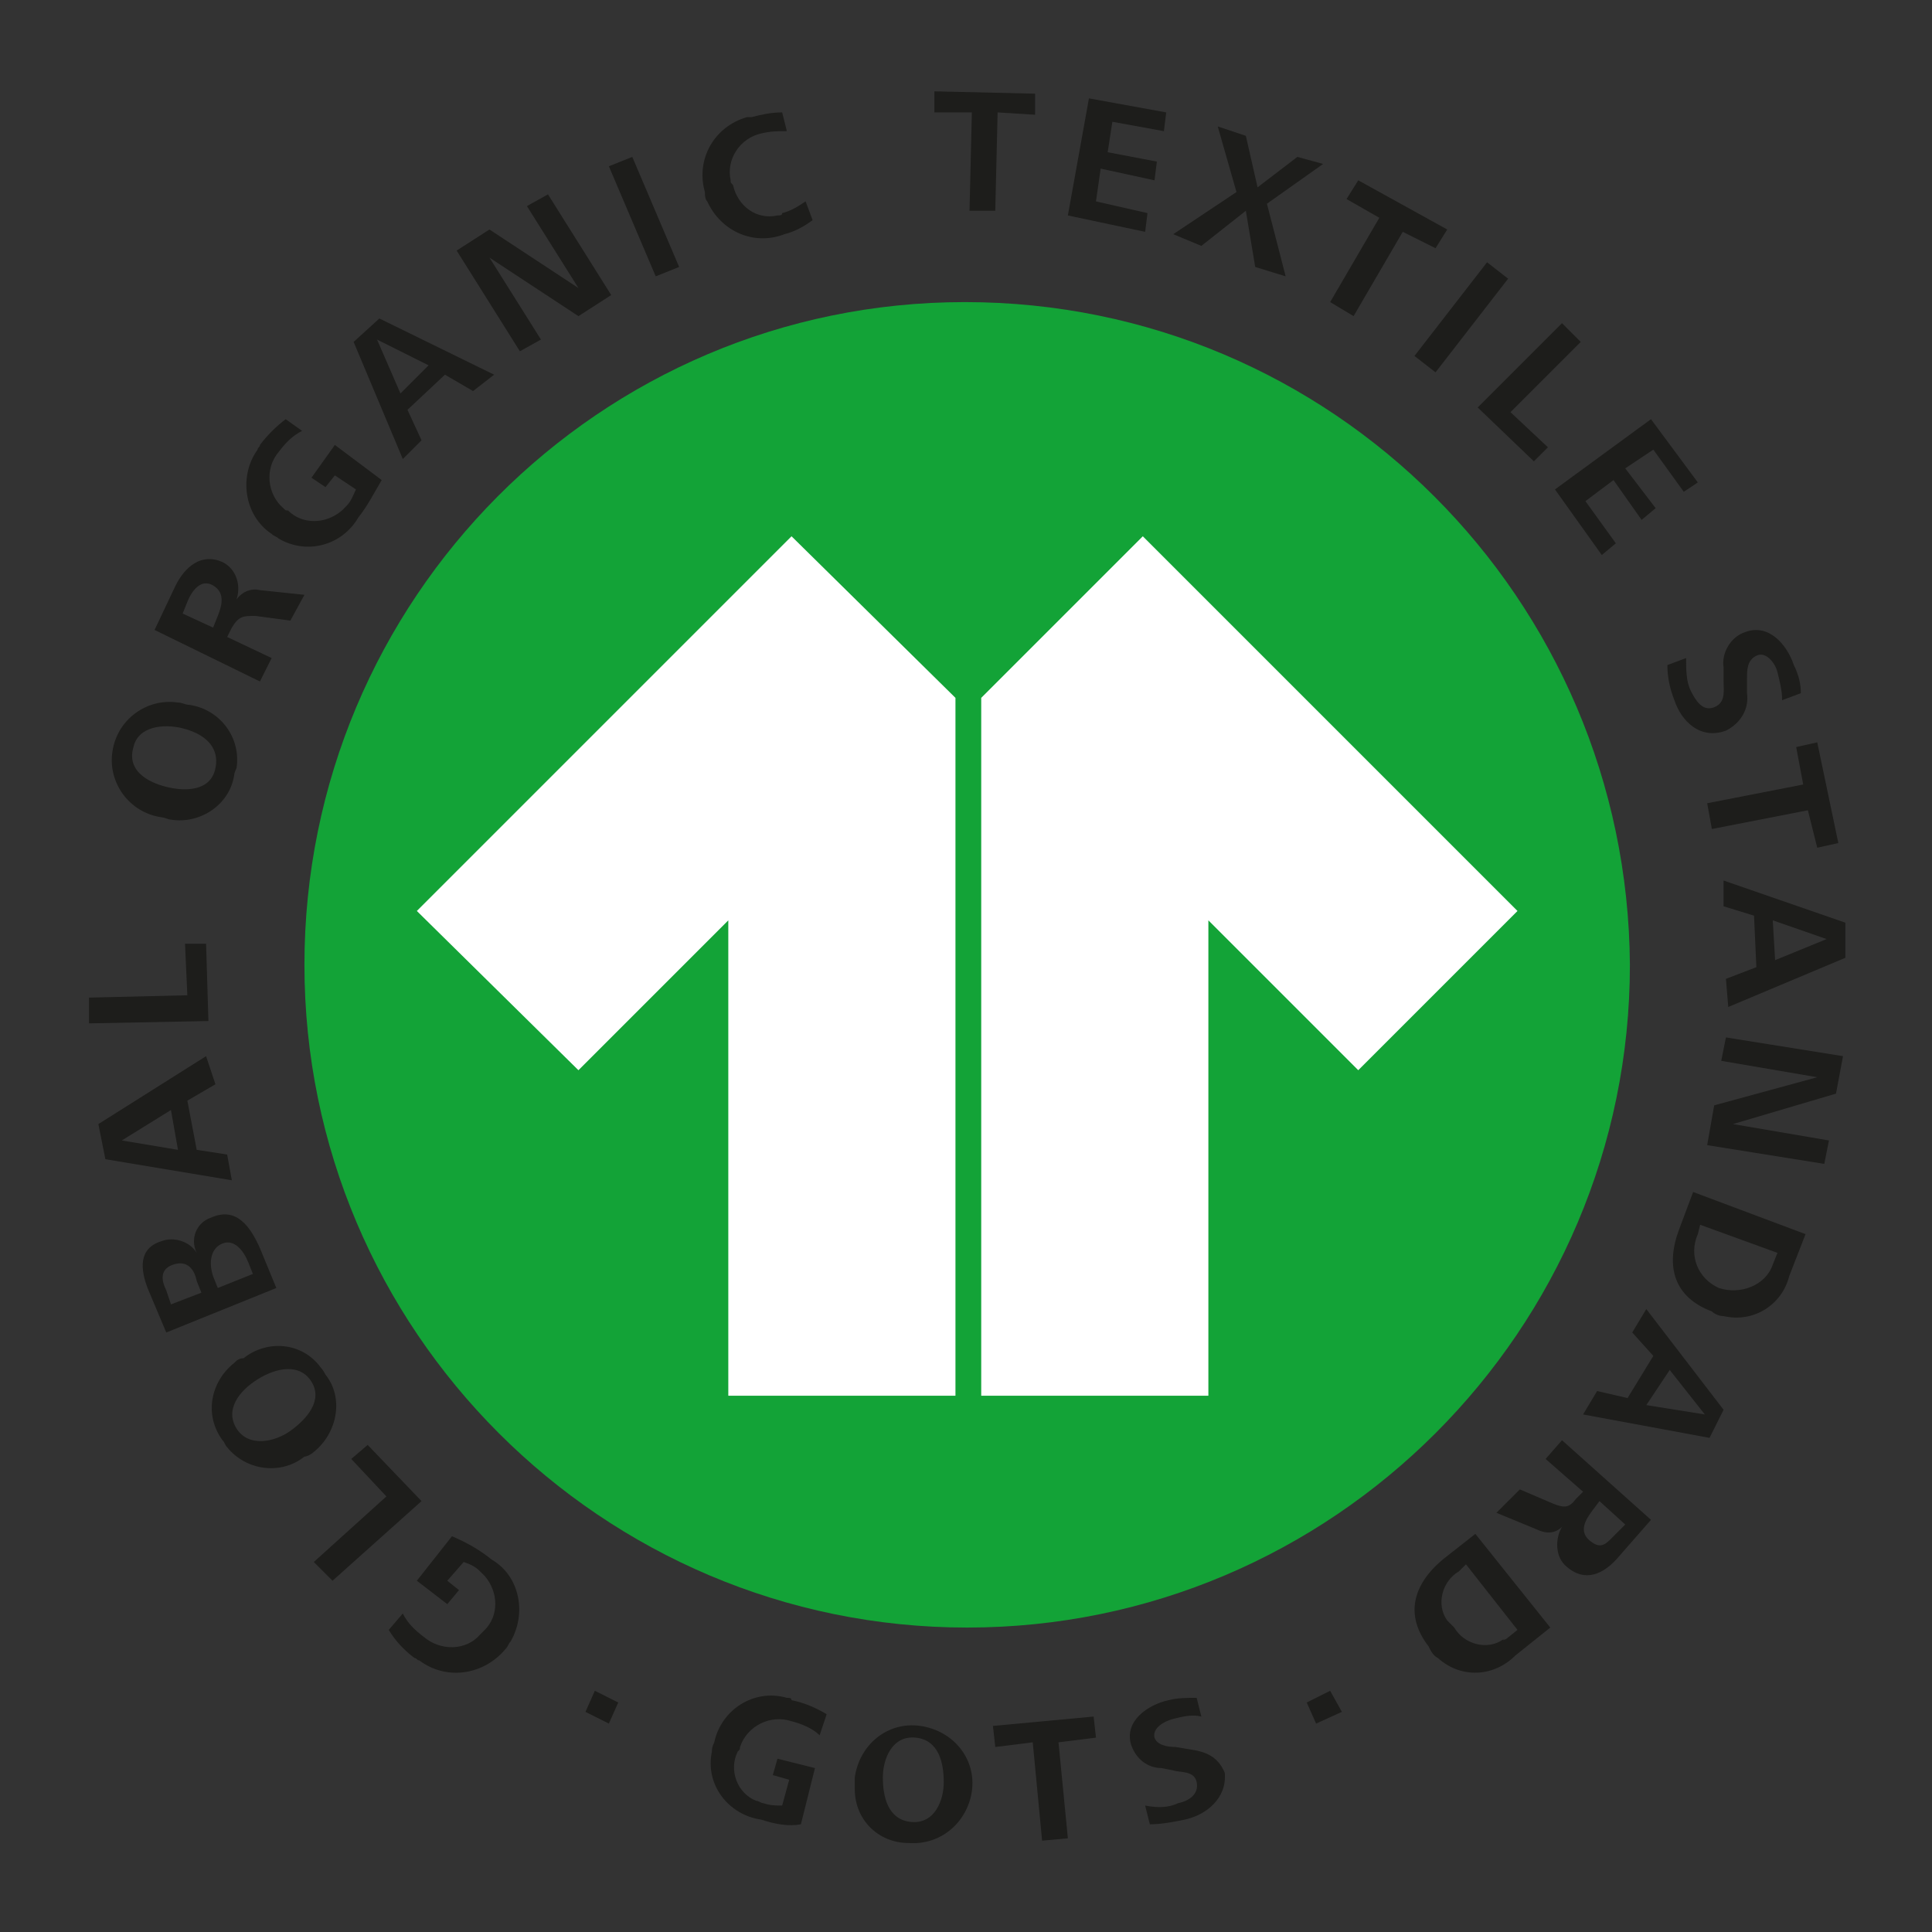 <?xml version="1.0" encoding="utf-8"?>
<!-- Generator: Adobe Illustrator 25.3.1, SVG Export Plug-In . SVG Version: 6.00 Build 0)  -->
<svg version="1.1" id="Ebene_1" xmlns="http://www.w3.org/2000/svg" xmlns:xlink="http://www.w3.org/1999/xlink" x="0px" y="0px"
	 viewBox="0 0 82.5 82.5" style="enable-background:new 0 0 82.5 82.5;" xml:space="preserve">
<rect x="0" y="0" width="82.5" height="82.5" fill="#333333" stroke="none"/>
<style type="text/css">
	.st0{fill:#13A337;}
	.st1{fill:#1D1D1B;}
	.st2{fill:#FFFFFF;}
</style>
<g id="Ebene_2_1_">
	<g id="Ebene_1-2">
		<path class="st0" d="M41.2,12.9C25.6,12.9,13,25.6,13,41.2s12.7,28.3,28.3,28.3s28.3-12.7,28.3-28.3c0,0,0,0,0,0
			C69.5,25.6,56.9,12.9,41.2,12.9z"/>
		<path class="st1" d="M21,66.6c1.2,0.7,1.5,2.3,0.8,3.5c-0.1,0.1-0.1,0.2-0.2,0.3c-0.9,1.1-2.5,1.4-3.7,0.5c-0.1,0-0.1-0.1-0.2-0.1
			c-0.4-0.3-0.8-0.7-1.1-1.2l0.6-0.7c0.2,0.4,0.5,0.7,0.9,1c0.7,0.6,1.8,0.6,2.4-0.1c0.1-0.1,0.1-0.1,0.2-0.2c0.6-0.6,0.6-1.6,0-2.3
			c-0.1-0.1-0.1-0.1-0.2-0.2c-0.2-0.2-0.4-0.3-0.7-0.4l-0.7,0.8l0.5,0.4l-0.5,0.6l-1.3-1l1.5-1.9C20,65.9,20.5,66.2,21,66.6z"/>
		<path class="st1" d="M18,64.1l-3.8,3.4l-0.8-0.8l3.1-2.8l-1.5-1.6l0.7-0.6L18,64.1z"/>
		<path class="st1" d="M13.9,58.7c0.8,1,0.5,2.5-0.5,3.3c-0.1,0.1-0.3,0.2-0.4,0.2c-1,0.8-2.5,0.6-3.3-0.4c-0.1-0.1-0.1-0.2-0.2-0.3
			c-0.8-1.1-0.5-2.5,0.5-3.3c0.1-0.1,0.2-0.2,0.4-0.2c1-0.8,2.5-0.7,3.3,0.4C13.7,58.4,13.8,58.5,13.9,58.7z M10.1,61
			c0.5,0.8,1.6,0.6,2.3,0.1s1.4-1.3,0.9-2.1s-1.5-0.6-2.3-0.1S9.6,60.2,10.1,61z"/>
		<path class="st1" d="M11.1,53.3l0.7,1.7l-4.7,1.9L6.3,55c-0.3-0.8-0.4-1.7,0.6-2c0.5-0.2,1.2,0,1.5,0.5C8.1,52.9,8.4,52.2,9,52
			C10.1,51.5,10.7,52.4,11.1,53.3z M7.1,55.1l0.2,0.6l1.3-0.5l-0.2-0.5C8.3,54.2,8,53.8,7.4,54S6.9,54.7,7.1,55.1L7.1,55.1z
			 M9.1,54.5l0.2,0.5l1.5-0.6l-0.2-0.5c-0.2-0.5-0.6-1-1.1-0.8S8.9,53.9,9.1,54.5L9.1,54.5z"/>
		<path class="st1" d="M9.2,46.3L8,47l0.4,2.1l1.3,0.2l0.2,1.1l-5.4-0.9l-0.3-1.5l4.6-2.9L9.2,46.3z M5.2,48.7l2.4,0.4l-0.3-1.7
			L5.2,48.7z"/>
		<path class="st1" d="M8.9,43.6l-5.1,0.1v-1.1L8,42.5l-0.1-2.2h0.9L8.9,43.6z"/>
		<path class="st1" d="M10,33.1c-0.2,1.3-1.5,2.1-2.7,1.9c-0.1,0-0.3-0.1-0.4-0.1c-1.4-0.2-2.3-1.5-2.1-2.8c0.2-1.4,1.5-2.3,2.8-2.1
			c0.2,0,0.3,0.1,0.5,0.1c1.3,0.2,2.2,1.4,2,2.7C10.1,32.8,10,33,10,33.1z M5.7,31.9c-0.3,1,0.6,1.5,1.4,1.7s1.9,0.2,2.1-0.8
			s-0.6-1.5-1.4-1.7S5.9,31,5.7,31.9z"/>
		<path class="st1" d="M12.4,26.5l-1.5-0.2c-0.5,0-0.7,0-1,0.5l-0.2,0.4l1.9,0.9l-0.5,1l-4.5-2.2L7.5,25c0.4-0.8,1.1-1.4,2-1
			c0.6,0.3,0.8,1,0.6,1.6c0.2-0.3,0.6-0.5,1-0.4l1.9,0.2L12.4,26.5z M8,25.7l-0.2,0.5l1.3,0.6l0.2-0.5c0.2-0.5,0.3-1-0.2-1.3
			S8.2,25.2,8,25.7z"/>
		<path class="st1" d="M15.3,22.1c-0.7,1.2-2.2,1.6-3.4,0.9c-0.1-0.1-0.2-0.1-0.3-0.2c-1.2-0.8-1.4-2.5-0.6-3.6
			c0-0.1,0.1-0.1,0.1-0.2c0.3-0.4,0.7-0.8,1.1-1.1l0.7,0.5c-0.4,0.2-0.7,0.5-1,0.9c-0.6,0.7-0.5,1.8,0.2,2.4
			c0.1,0.1,0.1,0.1,0.2,0.1c0.6,0.6,1.6,0.6,2.3,0c0.1-0.1,0.1-0.1,0.2-0.2c0.2-0.2,0.3-0.5,0.4-0.7l-0.9-0.6l-0.4,0.5l-0.6-0.4
			l1-1.4l2,1.5C16,21,15.7,21.6,15.3,22.1z"/>
		<path class="st1" d="M20.2,16.7L19,16l-1.6,1.5l0.6,1.3l-0.8,0.8l-2.1-5l1.1-1l4.9,2.4L20.2,16.7z M16.1,14.5l1,2.3l1.2-1.2
			L16.1,14.5z"/>
		<path class="st1" d="M24.7,13.5L20.9,11l2.2,3.5L22.2,15l-2.7-4.3l1.4-0.9l3.8,2.5l-2.2-3.5l0.9-0.5l2.7,4.3L24.7,13.5z"/>
		<path class="st1" d="M28,11.8l-2-4.7l1-0.4l2,4.7L28,11.8z"/>
		<path class="st1" d="M33.5,10c-1.3,0.5-2.7-0.1-3.3-1.4c-0.1-0.1-0.1-0.3-0.1-0.4c-0.4-1.4,0.4-2.8,1.8-3.2c0.1,0,0.1,0,0.2,0
			c0.4-0.1,0.8-0.2,1.3-0.2l0.2,0.8c-0.4,0-0.7,0-1.1,0.1c-0.9,0.2-1.5,1.1-1.3,2c0,0.1,0,0.1,0.1,0.2c0.2,0.9,1,1.5,1.9,1.3
			c0.1,0,0.2,0,0.2-0.1c0.4-0.1,0.7-0.3,1-0.5l0.3,0.8C34.3,9.7,33.9,9.9,33.5,10z"/>
		<path class="st1" d="M42.6,4.8L42.5,9h-1.1l0.1-4.2h-1.6V3.9L44.2,4v0.9L42.6,4.8z"/>
		<path class="st1" d="M45.6,9.2l0.9-5l3.3,0.6l-0.1,0.8l-2.2-0.4l-0.2,1.3l2.1,0.4l-0.1,0.8L47,7.2l-0.2,1.4L49,9.1l-0.1,0.8
			L45.6,9.2z"/>
		<path class="st1" d="M53.6,11.4L53.2,9l-1.9,1.5L50.1,10l2.7-1.8L52,5.4l1.2,0.4L53.7,8l1.7-1.3L56.5,7l-2.4,1.7l0.8,3.1
			L53.6,11.4z"/>
		<path class="st1" d="M59.9,9.9l-2.1,3.6l-1-0.6l2.1-3.6l-1.4-0.8L58,7.7l3.8,2.1l-0.5,0.8L59.9,9.9z"/>
		<path class="st1" d="M60.4,15.2l3.1-4l0.9,0.7l-3.1,4L60.4,15.2z"/>
		<path class="st1" d="M63.1,17.4l3.6-3.6l0.8,0.8l-3,3l1.6,1.5l-0.6,0.6L63.1,17.4z"/>
		<path class="st1" d="M66.4,20.9l4.1-3l2,2.7L71.9,21l-1.3-1.8L69.4,20l1.3,1.7l-0.6,0.5l-1.2-1.7l-1.2,0.9l1.3,1.8l-0.6,0.5
			L66.4,20.9z"/>
		<path class="st1" d="M71.5,29.9c-0.2-0.5-0.3-1-0.3-1.5l0.8-0.3c0,0.5,0,1,0.2,1.4c0.2,0.4,0.5,0.9,1,0.7s0.4-0.7,0.4-1.1v-0.6
			c-0.1-0.6,0.3-1.3,0.9-1.5c1-0.4,1.8,0.5,2.1,1.4c0.2,0.4,0.3,0.8,0.3,1.2l-0.8,0.3c0-0.4-0.1-0.8-0.2-1.2
			c-0.1-0.4-0.5-0.9-0.9-0.7s-0.4,0.6-0.4,1v0.6c0.1,0.7-0.3,1.3-0.9,1.6C72.6,31.6,71.8,30.8,71.5,29.9z"/>
		<path class="st1" d="M77.2,34.6l-4.1,0.8l-0.2-1.1l4.1-0.8l-0.3-1.6l0.9-0.2l0.9,4.3l-0.9,0.2L77.2,34.6z"/>
		<path class="st1" d="M73.7,41.8l1.3-0.5l-0.1-2.2l-1.3-0.4v-1.1l5.2,1.8v1.5l-5,2.1L73.7,41.8z M78,40.1l-2.3-0.8l0.1,1.7L78,40.1
			z"/>
		<path class="st1" d="M73.2,47.2l4.4-1.2l-4.1-0.7l0.2-1l5,0.8l-0.3,1.6L74,48l4.1,0.7l-0.2,1l-5-0.8L73.2,47.2z"/>
		<path class="st1" d="M71.7,52.5l0.6-1.6l4.8,1.8l-0.7,1.8c-0.3,1.2-1.5,2-2.8,1.7c-0.2,0-0.4-0.1-0.5-0.2
			C71.5,55.4,71.1,54.1,71.7,52.5z M75.7,54l0.2-0.5l-3.3-1.2l-0.1,0.4c-0.4,0.9,0,1.9,0.9,2.3C74.3,55.3,75.4,54.9,75.7,54L75.7,54
			L75.7,54z"/>
		<path class="st1" d="M68.2,59.4l1.3,0.3l1.1-1.8l-0.9-1l0.6-1l3.3,4.3L73,61.4l-5.4-1L68.2,59.4z M72.8,60.4l-1.5-1.9L70.3,60
			L72.8,60.4z"/>
		<path class="st1" d="M64.9,63.6l1.4,0.6c0.5,0.2,0.7,0.2,1-0.2l0.3-0.3L66,62.3l0.7-0.8l3.8,3.4l-1.4,1.6
			c-0.6,0.7-1.4,1.1-2.2,0.4c-0.5-0.4-0.5-1.2-0.2-1.7c-0.3,0.3-0.7,0.3-1.1,0.1l-1.7-0.7L64.9,63.6z M69,65.5l0.4-0.4l-1.1-1
			l-0.3,0.4c-0.3,0.4-0.6,0.9-0.1,1.3S68.6,65.9,69,65.5z"/>
		<path class="st1" d="M61.6,66.6l1.4-1.1l3.2,4l-1.5,1.2c-0.9,0.9-2.3,1-3.3,0.1c-0.2-0.1-0.3-0.3-0.4-0.5
			C60,69,60.3,67.7,61.6,66.6z M64.3,70l0.5-0.4l-2.2-2.8l-0.3,0.3c-0.7,0.4-1,1.4-0.5,2.1c0.1,0.1,0.2,0.2,0.3,0.3
			c0.4,0.7,1.4,1,2.1,0.5C64.2,70.1,64.2,70,64.3,70z"/>
		<path class="st1" d="M32.5,77.7c-1.4-0.2-2.4-1.5-2.1-2.9c0-0.1,0-0.2,0.1-0.4c0.3-1.4,1.7-2.3,3.1-1.9c0.1,0,0.2,0,0.2,0.1
			c0.5,0.1,1,0.3,1.5,0.6L35,74.1c-0.3-0.3-0.8-0.5-1.2-0.6c-0.9-0.3-1.9,0.2-2.2,1.1c0,0.1,0,0.1-0.1,0.2c-0.4,0.8,0,1.8,0.8,2.1
			c0.1,0,0.2,0.1,0.3,0.1c0.3,0.1,0.5,0.1,0.8,0.1l0.3-1.1l-0.7-0.2l0.2-0.7l1.6,0.4l-0.6,2.4C33.7,78,33.1,77.9,32.5,77.7z"/>
		<path class="st1" d="M38.8,78.7c-1.3,0-2.3-1-2.3-2.3c0-0.2,0-0.3,0-0.5c0.2-1.4,1.4-2.4,2.8-2.2c1.4,0.2,2.4,1.4,2.2,2.8
			C41.3,77.8,40.2,78.8,38.8,78.7z M39.1,74.2c-1-0.1-1.4,0.9-1.4,1.7s0.2,1.8,1.2,1.9s1.4-0.9,1.4-1.7S40.1,74.3,39.1,74.2z"/>
		<path class="st1" d="M45.2,74.4l0.4,4.1l-1.1,0.1l-0.4-4.2l-1.6,0.2l-0.1-0.9l4.3-0.4l0.1,0.9L45.2,74.4z"/>
		<path class="st1" d="M50.6,77.7c-0.5,0.1-1,0.2-1.5,0.2l-0.2-0.8c0.5,0.1,1,0.1,1.4-0.1c0.5-0.1,0.9-0.4,0.8-0.9s-0.7-0.4-1-0.5
			l-0.5-0.1c-0.6,0-1.1-0.4-1.3-1c-0.3-1,0.7-1.7,1.6-1.9c0.4-0.1,0.8-0.1,1.2-0.1l0.2,0.8c-0.4-0.1-0.8,0-1.2,0.1
			c-0.4,0.1-0.9,0.4-0.8,0.8c0.1,0.3,0.5,0.4,0.9,0.4l0.6,0.1c0.7,0.1,1.2,0.3,1.5,1C52.4,76.8,51.5,77.5,50.6,77.7z"/>
		<path class="st1" d="M25,73.1l0.4-0.9l1,0.5L26,73.6L25,73.1z"/>
		<path class="st1" d="M56.2,73.6l-0.4-0.9l1-0.5l0.5,0.9L56.2,73.6z"/>
		<path class="st2" d="M17.8,38.9l6.9,6.8l6.4-6.4v20.3h9.7V29.8l-7-6.9L17.8,38.9z M48.8,22.9l-6.9,6.9v29.8h9.7V39.3l6.4,6.4
			l6.8-6.8L48.8,22.9z"/>
	</g>
</g>
</svg>
